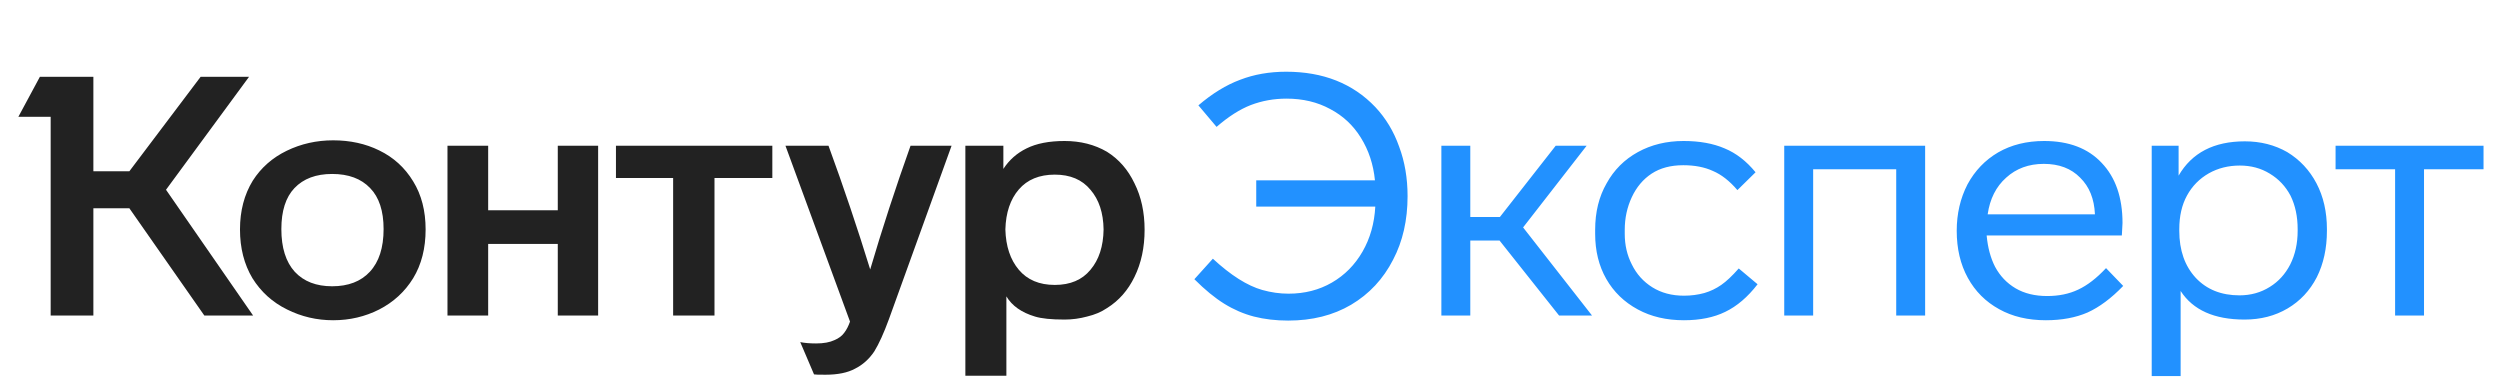 <svg width="206" height="32" viewBox="0 0 206 32" fill="none" xmlns="http://www.w3.org/2000/svg">
<path d="M13.679 15.636L20.856 26H16.838L10.659 17.16H7.694V26H4.175V9.623H1.514L3.288 6.326H7.694V14.112H10.659L16.533 6.326H20.523L13.679 15.636ZM19.775 18.906C19.775 17.373 20.126 16.034 20.828 14.888C21.512 13.817 22.445 12.995 23.627 12.422C24.809 11.849 26.084 11.563 27.451 11.563C28.855 11.563 30.12 11.84 31.247 12.394C32.43 12.967 33.362 13.817 34.046 14.944C34.73 16.052 35.071 17.373 35.071 18.906C35.071 20.458 34.73 21.797 34.046 22.924C33.362 24.033 32.43 24.892 31.247 25.501C30.083 26.092 28.818 26.388 27.451 26.388C26.102 26.388 24.837 26.092 23.655 25.501C22.454 24.91 21.503 24.051 20.801 22.924C20.117 21.779 19.775 20.439 19.775 18.906ZM79.546 12.007H82.677V13.918C83.157 13.18 83.795 12.616 84.589 12.228C85.402 11.822 86.446 11.618 87.72 11.618C89.032 11.618 90.196 11.914 91.212 12.505C92.191 13.115 92.948 13.983 93.484 15.11C94.038 16.218 94.315 17.493 94.315 18.934C94.315 20.393 94.038 21.686 93.484 22.813C92.948 23.922 92.191 24.781 91.212 25.39C90.75 25.704 90.205 25.935 89.577 26.083C88.967 26.249 88.348 26.332 87.72 26.332C86.63 26.332 85.817 26.249 85.282 26.083C84.173 25.751 83.388 25.196 82.926 24.421V30.96H79.546V12.007ZM36.872 12.007H40.225V17.327H45.961V12.007H49.286V26H45.961V20.098H40.225V26H36.872V12.007ZM50.755 12.007H63.64V14.667H58.874V26H55.466V14.667H50.755V12.007ZM68.268 12.007C69.524 15.443 70.669 18.842 71.704 22.204C72.683 18.878 73.791 15.479 75.029 12.007H78.41L73.256 26.277C72.831 27.441 72.424 28.337 72.036 28.965C71.612 29.593 71.085 30.064 70.457 30.378C69.847 30.711 69.034 30.877 68.018 30.877C67.446 30.877 67.132 30.868 67.076 30.849L65.94 28.189C66.291 28.263 66.725 28.3 67.243 28.3C67.871 28.3 68.379 28.208 68.767 28.023C69.118 27.875 69.385 27.672 69.57 27.413C69.755 27.173 69.912 26.868 70.041 26.499L64.721 12.007H68.268ZM23.184 18.878C23.184 20.412 23.553 21.585 24.292 22.398C25.031 23.192 26.056 23.589 27.368 23.589C28.698 23.589 29.732 23.192 30.471 22.398C31.229 21.585 31.608 20.412 31.608 18.878C31.608 17.382 31.238 16.255 30.499 15.498C29.76 14.722 28.716 14.334 27.368 14.334C26.038 14.334 25.003 14.722 24.264 15.498C23.544 16.255 23.184 17.382 23.184 18.878ZM82.843 18.906C82.88 20.292 83.25 21.4 83.952 22.231C84.654 23.063 85.642 23.478 86.917 23.478C88.191 23.478 89.17 23.063 89.854 22.231C90.556 21.4 90.916 20.292 90.935 18.906C90.916 17.539 90.556 16.449 89.854 15.636C89.17 14.805 88.191 14.389 86.917 14.389C85.642 14.389 84.654 14.796 83.952 15.609C83.25 16.422 82.88 17.521 82.843 18.906Z" fill="#222222"/>
<path d="M98.748 8.681C99.894 7.702 101.039 7 102.184 6.575C103.33 6.132 104.595 5.91 105.98 5.91C109.029 5.91 111.476 6.88 113.324 8.82C114.192 9.743 114.848 10.833 115.291 12.09C115.753 13.327 115.984 14.685 115.984 16.163C115.984 18.14 115.587 19.885 114.792 21.4C113.979 22.989 112.825 24.227 111.329 25.113C109.851 25.982 108.123 26.416 106.147 26.416C105.131 26.416 104.189 26.305 103.32 26.083C102.471 25.861 101.658 25.511 100.882 25.03C100.106 24.55 99.284 23.876 98.416 23.007L99.94 21.317C101.418 22.684 102.775 23.543 104.013 23.894C104.734 24.097 105.454 24.199 106.174 24.199C107.505 24.199 108.696 23.894 109.749 23.284C110.802 22.675 111.643 21.825 112.271 20.735C112.899 19.645 113.25 18.407 113.324 17.022H103.514V14.861H113.296C113.167 13.549 112.779 12.376 112.132 11.341C111.504 10.325 110.663 9.54 109.61 8.986C108.558 8.413 107.357 8.127 106.008 8.127C104.974 8.127 103.995 8.303 103.071 8.654C102.166 9.005 101.224 9.605 100.245 10.455L98.748 8.681ZM123.563 19.821H121.152V26H118.769V12.007H121.152V17.881H123.591L128.191 12.007H130.74L125.503 18.74L131.183 26H128.468L123.563 19.821ZM138.756 26.388C137.315 26.388 136.05 26.092 134.96 25.501C133.833 24.892 132.965 24.051 132.355 22.98C131.745 21.908 131.441 20.67 131.441 19.267V18.934C131.441 17.475 131.755 16.2 132.383 15.11C132.992 14.002 133.851 13.143 134.96 12.533C136.068 11.923 137.324 11.618 138.728 11.618C140.04 11.618 141.167 11.822 142.109 12.228C143.051 12.616 143.901 13.272 144.658 14.195L143.162 15.664C142.515 14.907 141.841 14.38 141.139 14.085C140.456 13.771 139.643 13.614 138.701 13.614C137.666 13.614 136.798 13.845 136.096 14.306C135.394 14.768 134.849 15.415 134.461 16.246C134.073 17.077 133.879 17.973 133.879 18.934V19.267C133.879 20.19 134.073 21.031 134.461 21.788C134.849 22.582 135.412 23.21 136.151 23.672C136.89 24.134 137.758 24.365 138.756 24.365C139.347 24.365 139.911 24.291 140.446 24.143C140.945 23.996 141.407 23.774 141.832 23.478C142.257 23.183 142.737 22.73 143.273 22.121L144.824 23.423C144.012 24.476 143.125 25.233 142.164 25.695C141.222 26.157 140.086 26.388 138.756 26.388ZM147.021 12.007H158.631V26H156.248V13.946H149.404V26H147.021V12.007ZM174.951 23.561C173.972 24.578 172.992 25.307 172.013 25.751C171.034 26.175 169.889 26.388 168.577 26.388C167.099 26.388 165.816 26.083 164.726 25.474C163.617 24.864 162.758 24.005 162.149 22.896C161.539 21.788 161.234 20.495 161.234 19.017C161.234 17.613 161.53 16.338 162.121 15.193C162.731 14.066 163.571 13.189 164.643 12.561C165.732 11.933 166.998 11.618 168.439 11.618C170.471 11.618 172.05 12.219 173.177 13.42C174.323 14.62 174.895 16.274 174.895 18.38C174.895 18.509 174.877 18.851 174.84 19.405H163.7C163.793 20.403 164.024 21.262 164.393 21.982C164.8 22.739 165.363 23.331 166.083 23.756C166.804 24.18 167.672 24.393 168.688 24.393C169.649 24.393 170.499 24.217 171.238 23.866C171.995 23.515 172.762 22.924 173.537 22.093L174.951 23.561ZM172.623 17.659C172.568 16.385 172.161 15.378 171.404 14.639C170.665 13.882 169.667 13.503 168.411 13.503C167.173 13.503 166.139 13.882 165.308 14.639C164.476 15.378 163.968 16.385 163.784 17.659H172.623ZM191.738 19.017C191.738 20.458 191.46 21.733 190.906 22.841C190.334 23.95 189.53 24.808 188.495 25.418C187.461 26.028 186.279 26.332 184.949 26.332C182.455 26.332 180.7 25.547 179.684 23.977V30.988H177.301V12.007H179.517V14.473C180.607 12.588 182.427 11.646 184.976 11.646C186.269 11.646 187.433 11.942 188.468 12.533C189.502 13.161 190.306 14.02 190.879 15.11C191.451 16.2 191.738 17.456 191.738 18.878V19.017ZM189.327 18.878C189.327 17.844 189.133 16.93 188.745 16.135C188.338 15.359 187.766 14.75 187.027 14.306C186.306 13.863 185.484 13.641 184.561 13.641C183.618 13.641 182.769 13.854 182.011 14.279C181.235 14.722 180.635 15.332 180.21 16.108C179.785 16.883 179.573 17.807 179.573 18.878V19.017C179.573 20.624 180.025 21.917 180.931 22.896C181.836 23.857 183.037 24.337 184.533 24.337C185.457 24.337 186.288 24.107 187.027 23.645C187.747 23.201 188.311 22.582 188.717 21.788C189.124 20.975 189.327 20.052 189.327 19.017V18.878ZM199.739 13.946V26H197.356V13.946H192.451V12.007H204.643V13.946H199.739Z" fill="#2291FF"/>
</svg>
